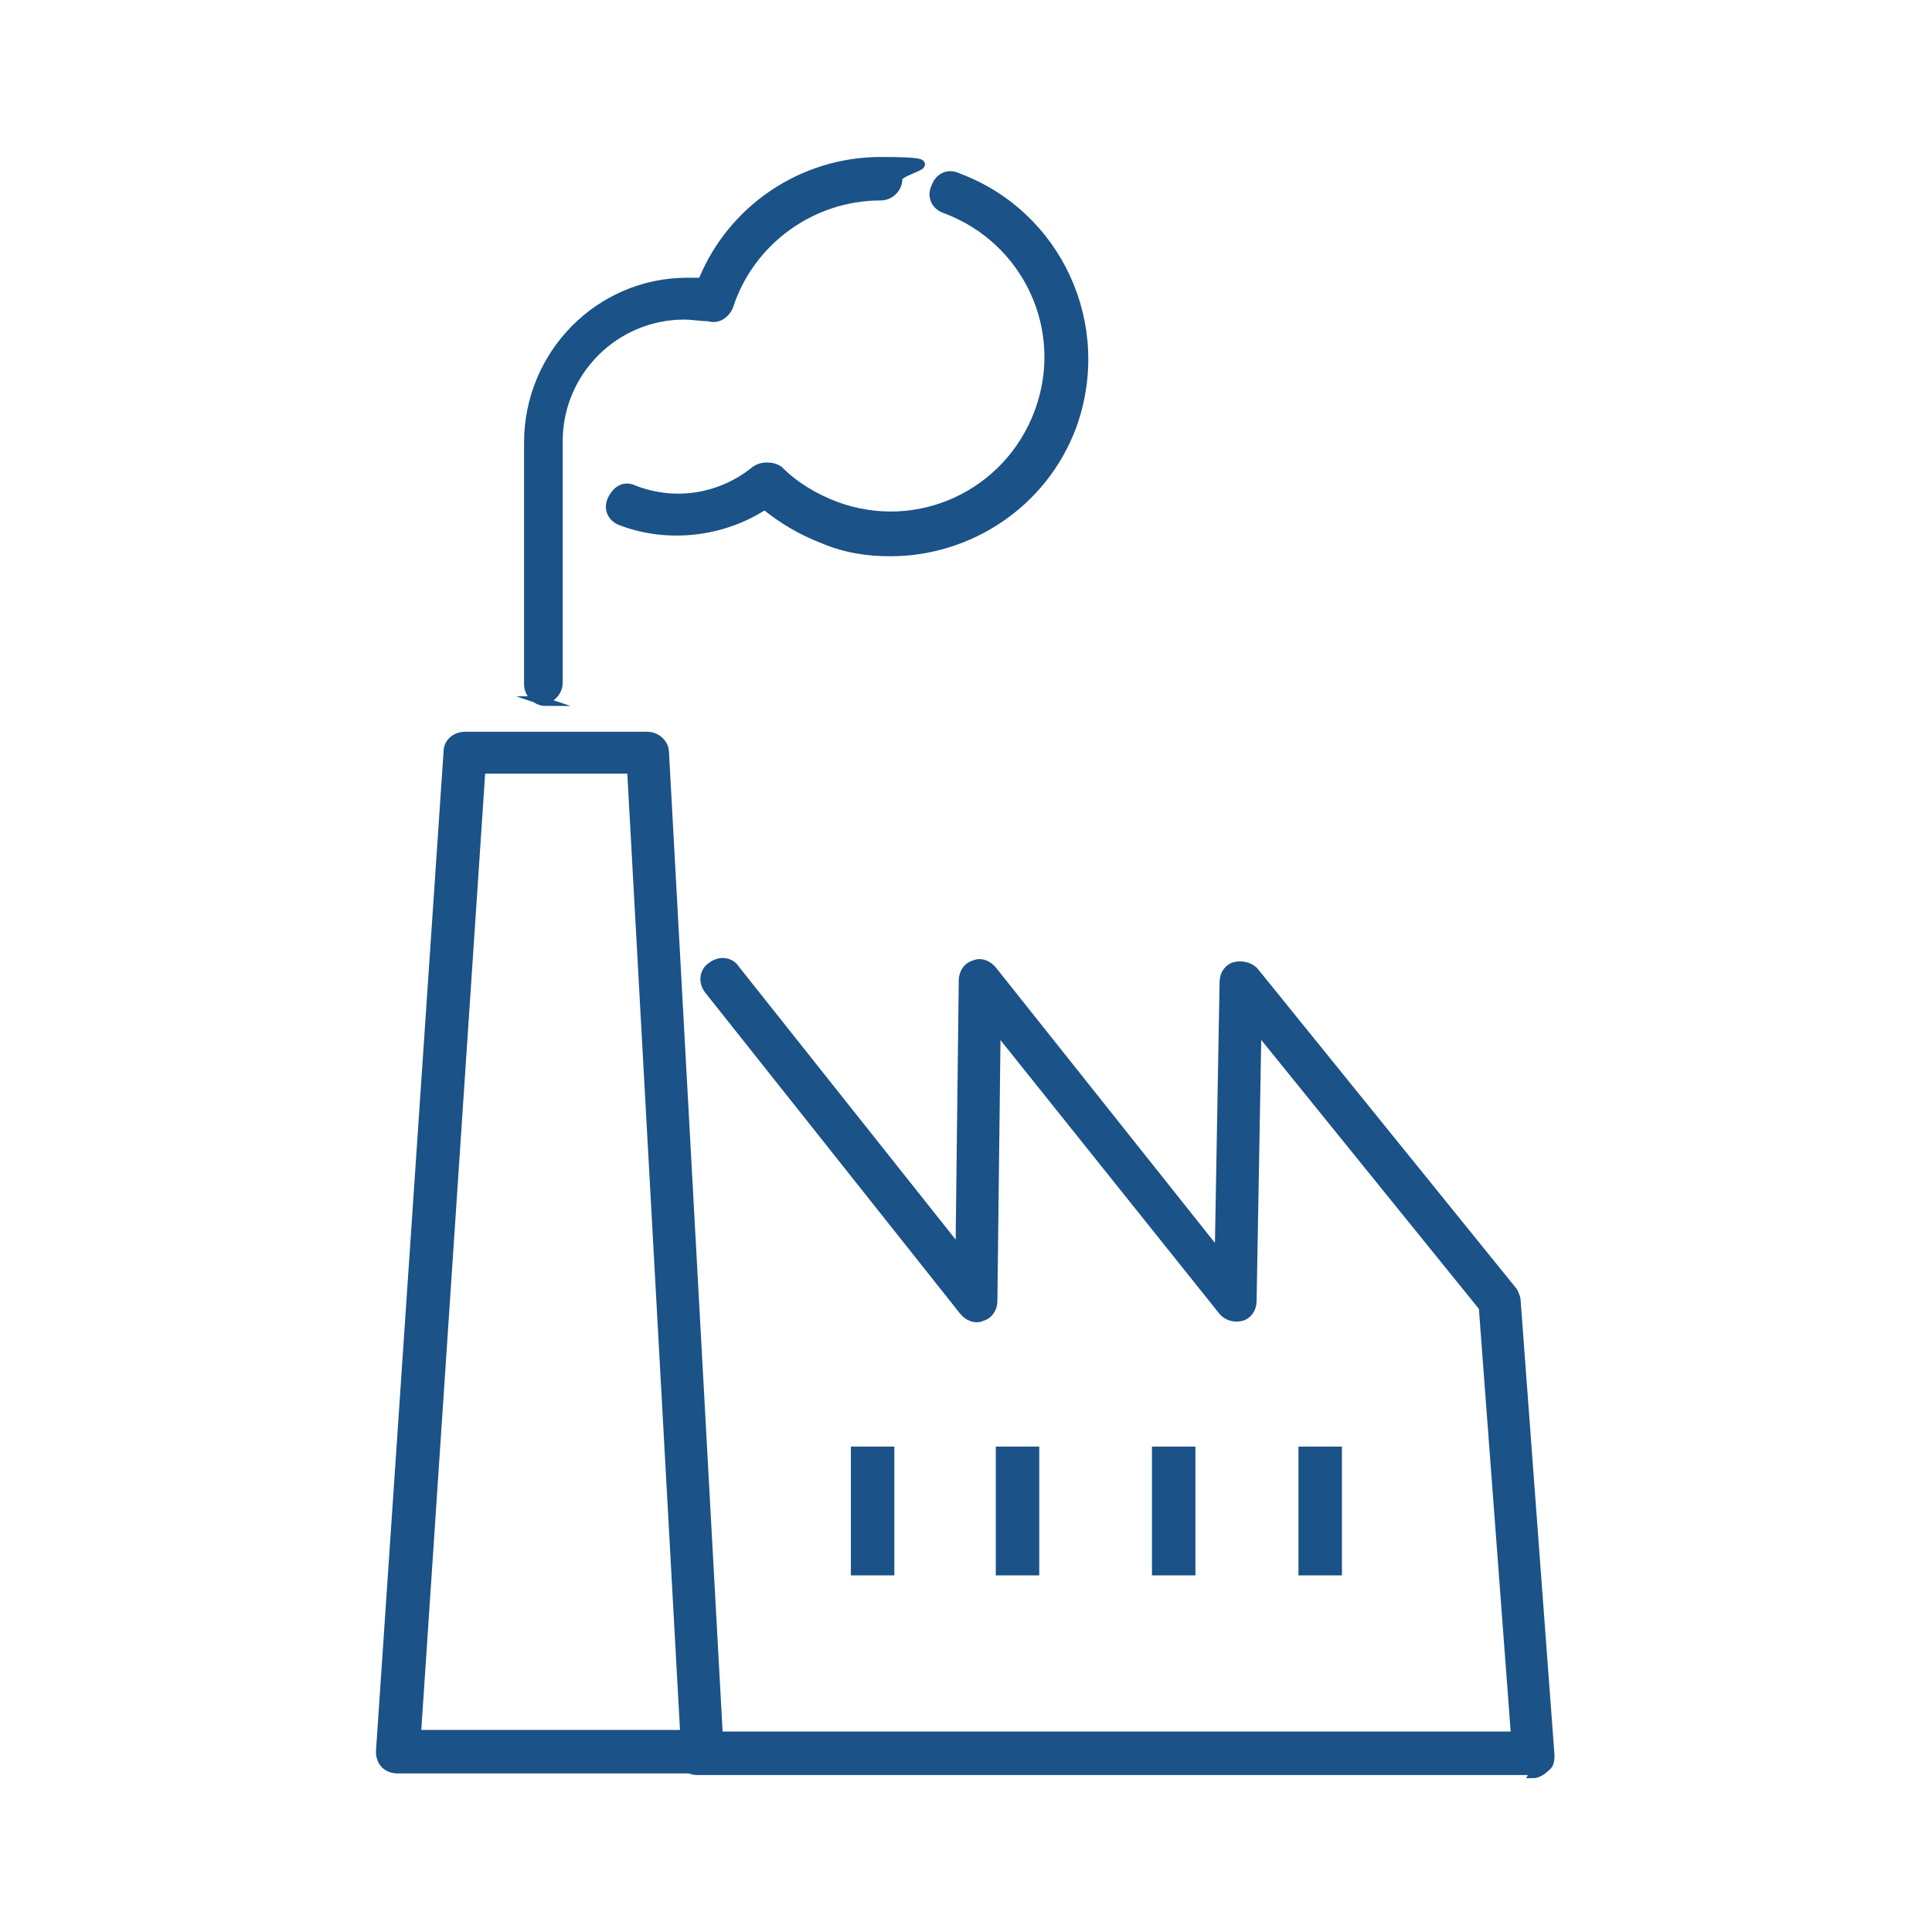 <?xml version="1.0" encoding="UTF-8"?>
<svg xmlns="http://www.w3.org/2000/svg" version="1.1" viewBox="0 0 120 120">
  <defs>
    <style>
      .cls-1 {
        fill: #1b5287;
        stroke: #1b5287;
        stroke-miterlimit: 10;
        stroke-width: .5px;
      }
    </style>
  </defs>
  <!-- Generator: Adobe Illustrator 28.7.8, SVG Export Plug-In . SVG Version: 1.2.0 Build 200)  -->
  <g>
    <g id="Layer_1">
      <g>
        <g>
          <g>
            <path class="cls-1" d="M43.7,109.9h-19c-.3,0-.6-.1-.8-.3s-.3-.5-.3-.8l4.2-62.1c0-.6.5-1,1.1-1h11.3c.6,0,1.1.5,1.1,1l3.4,62.1c0,.3,0,.6-.3.8-.2.2-.5.3-.8.3ZM25.9,107.7h16.6l-3.3-59.9h-9.3l-4,59.9Z"/>
            <path class="cls-1" d="M95.3,110h-52c-.6,0-1.1-.5-1.1-1.1s.5-1.1,1.1-1.1h50.8l-2-26.6-14-17.3-.3,16.9c0,.5-.3.9-.7,1-.4.1-.9,0-1.2-.4l-14-17.5-.2,16.9c0,.5-.3.9-.7,1-.4.2-.9,0-1.2-.4l-15.8-19.9c-.4-.5-.3-1.2.2-1.5.5-.4,1.2-.3,1.5.2l13.9,17.5.2-16.8c0-.5.3-.9.7-1,.4-.2.9,0,1.2.4l14,17.6.3-16.9c0-.5.3-.9.7-1s.9,0,1.2.3l16.1,19.9c.1.2.2.4.2.6l2.1,28.2c0,.3,0,.6-.3.8-.2.2-.5.4-.8.4Z"/>
          </g>
          <g>
            <path class="cls-1" d="M33.9,43.6c-.6,0-1.1-.5-1.1-1.1v-15c0-5.5,4.4-10,9.9-10s.6,0,.9,0c1.8-4.5,6.2-7.5,11.1-7.5s1.1.5,1.1,1.1-.5,1.1-1.1,1.1c-4.3,0-8.1,2.8-9.4,6.8-.2.5-.7.9-1.3.7-.5,0-1-.1-1.5-.1-4.3,0-7.8,3.5-7.8,7.8v15c0,.6-.5,1.1-1.1,1.1h0Z"/>
            <path class="cls-1" d="M55.3,34.3c-1.4,0-2.8-.2-4.2-.8-1.3-.5-2.5-1.2-3.6-2.1-2.6,1.7-6,2.1-8.9,1-.6-.2-.9-.8-.6-1.4s.8-.9,1.4-.6c2.6,1,5.4.5,7.5-1.2.4-.3,1.1-.3,1.5,0,1,1,2.2,1.7,3.5,2.2,5.1,1.9,10.7-.7,12.6-5.8,1.9-5.1-.7-10.7-5.8-12.6-.6-.2-.9-.8-.6-1.4.2-.6.8-.9,1.4-.6,6.2,2.3,9.4,9.2,7.1,15.5-1.8,4.8-6.4,7.8-11.3,7.8Z"/>
          </g>
        </g>
        <rect class="cls-1" x="53.1" y="90.1" width="2.2" height="7.5"/>
        <rect class="cls-1" x="62.1" y="90.1" width="2.2" height="7.5"/>
        <rect class="cls-1" x="71.8" y="90.1" width="2.2" height="7.5"/>
        <rect class="cls-1" x="80.9" y="90.1" width="2.2" height="7.5"/>
      </g>
    </g>
  </g>
</svg>